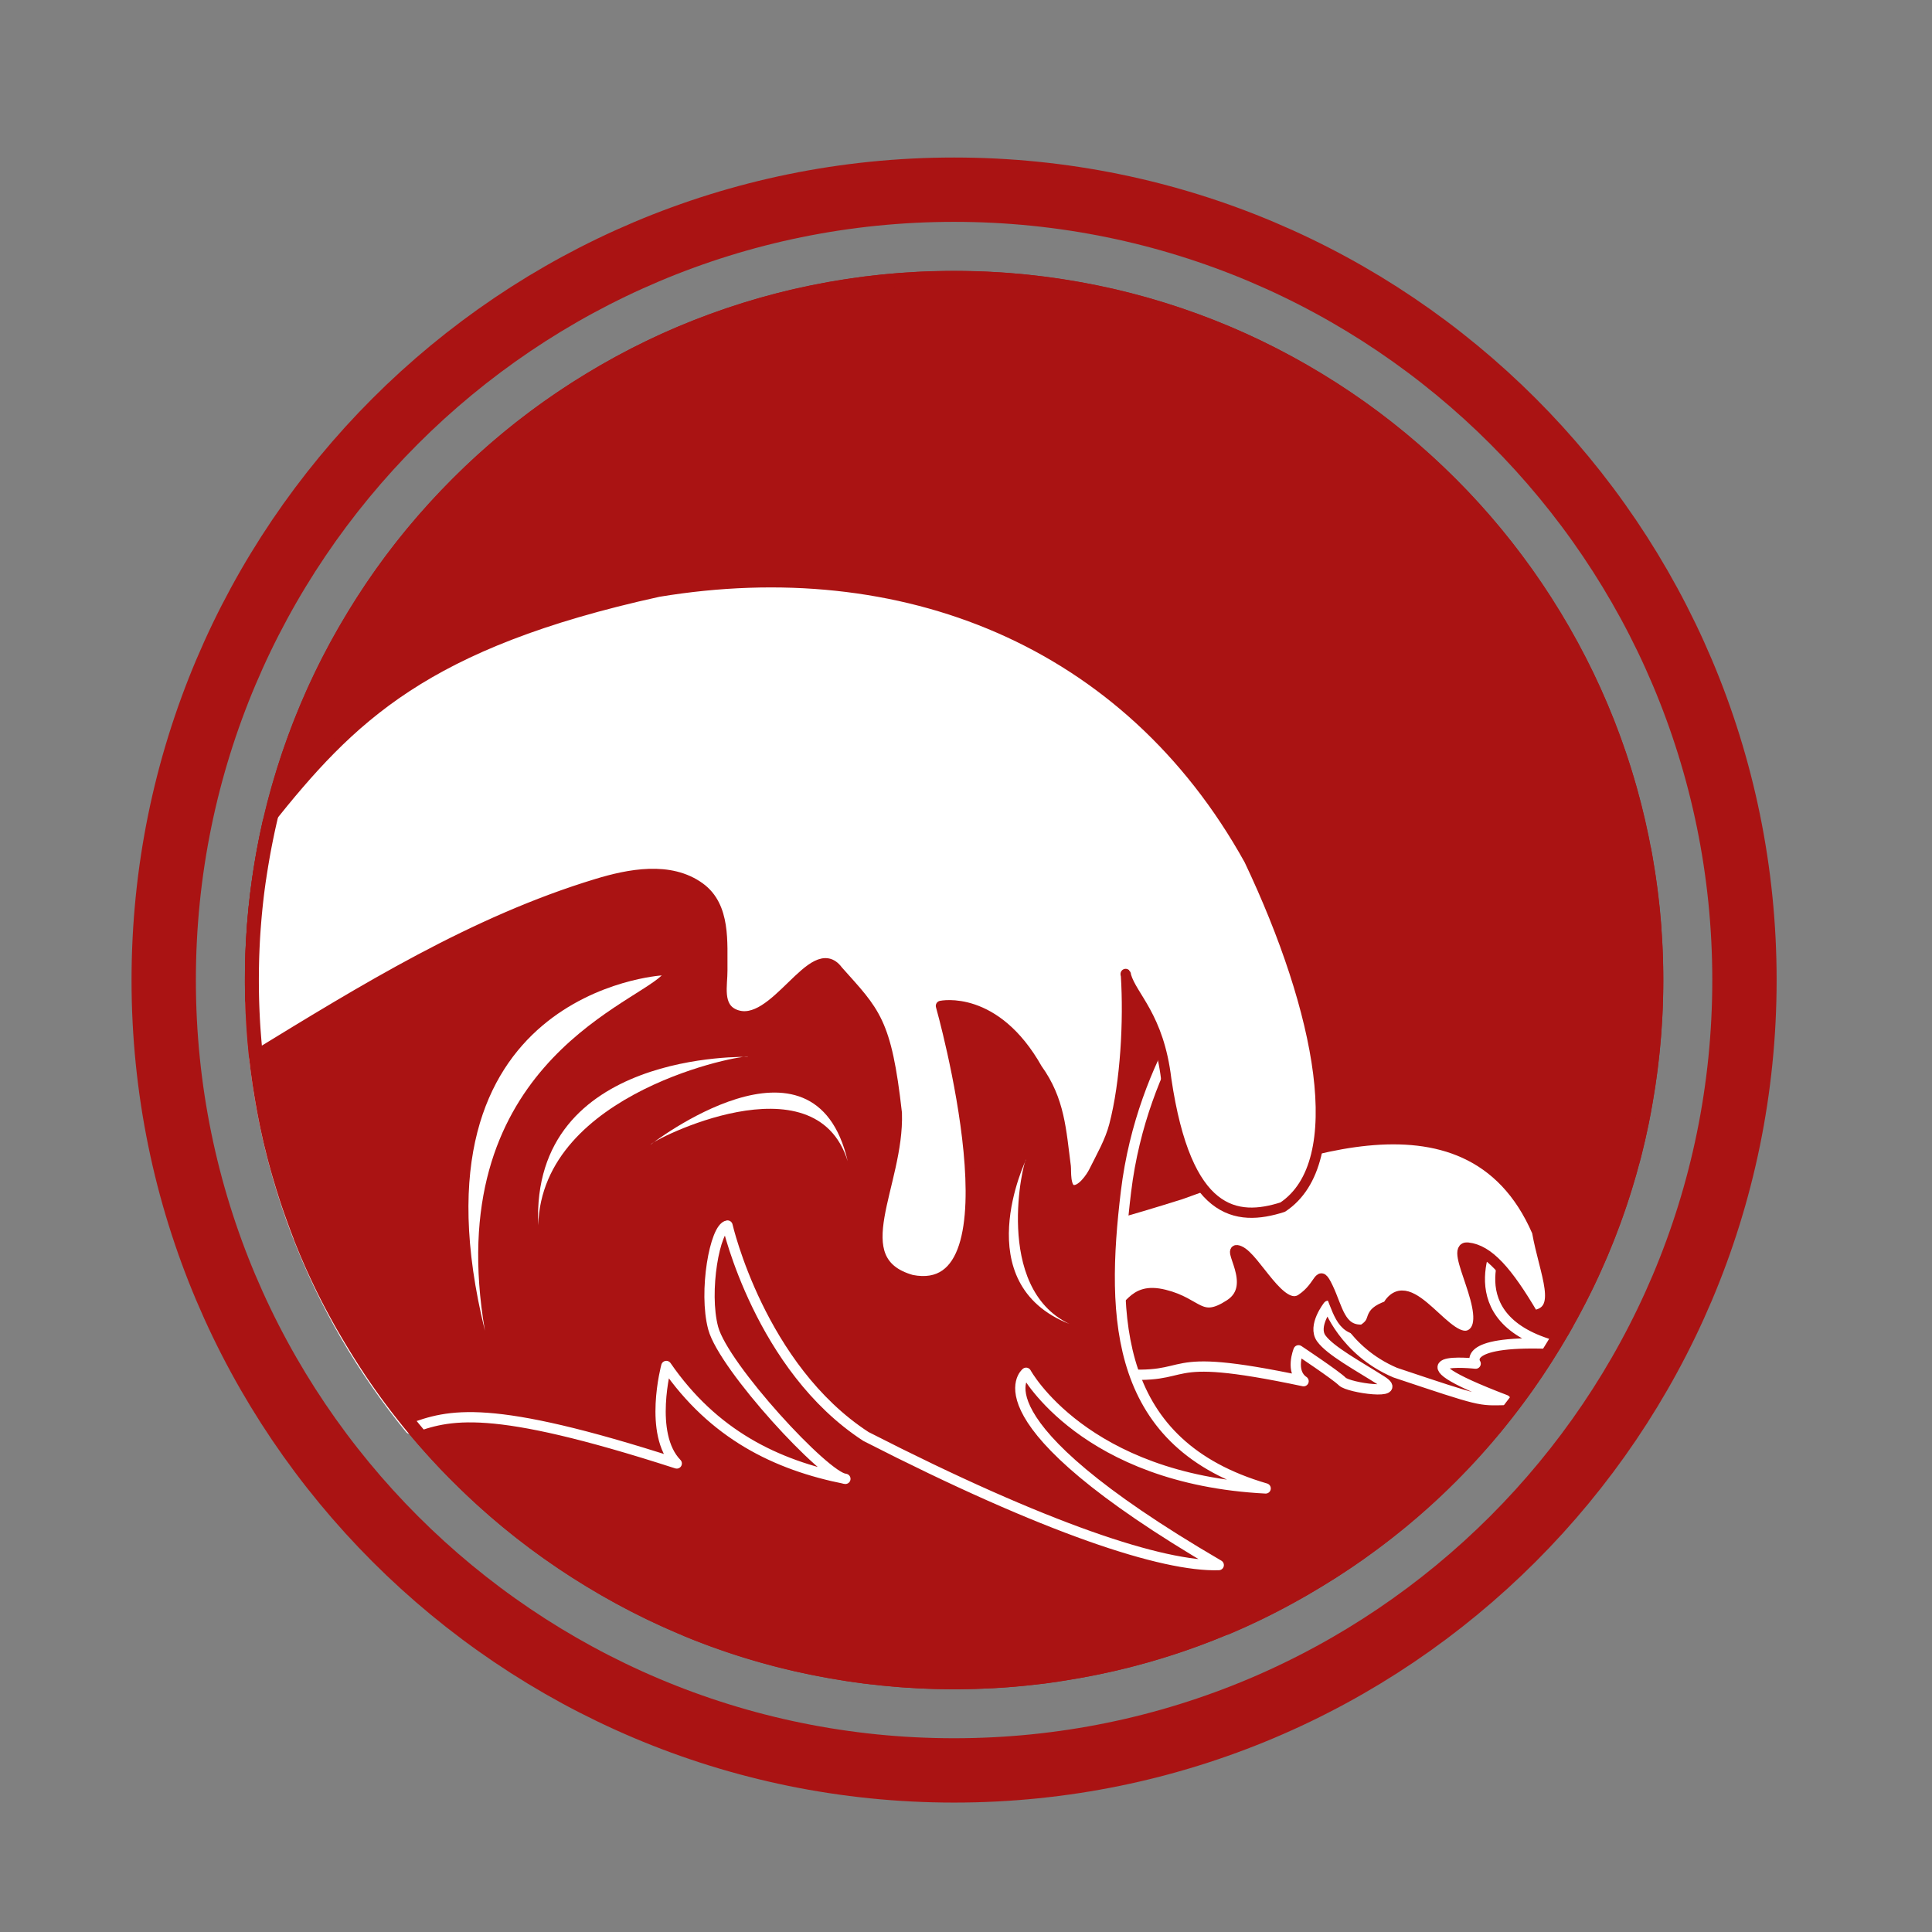 <?xml version="1.0" encoding="utf-8"?>
<!-- Generator: Adobe Illustrator 16.0.0, SVG Export Plug-In . SVG Version: 6.00 Build 0)  -->
<!DOCTYPE svg PUBLIC "-//W3C//DTD SVG 1.1//EN" "http://www.w3.org/Graphics/SVG/1.1/DTD/svg11.dtd">
<svg version="1.1" id="Layer_1" xmlns="http://www.w3.org/2000/svg" xmlns:xlink="http://www.w3.org/1999/xlink" x="0px" y="0px"
	 width="110px" height="110px" viewBox="0 0 110 110" enable-background="new 0 0 110 110" xml:space="preserve">
<rect x="0" y="0" width="110" height="110" fill="#808080" stroke="none"/>
<g>
	<g>
		<g id="Layer1">
			<path fill="none" stroke="#AA1313" stroke-width="3.663" stroke-linejoin="round" stroke-miterlimit="1.414" d="M54.321,10.8
				c24.853,0,45.001,20.147,45.001,45c0,24.853-20.148,45-45.001,45s-45-20.147-45-45C9.322,30.947,29.469,10.8,54.321,10.8z"/>
			<path fill="#AA1313" d="M54.321,15.422c22.301,0,40.378,18.078,40.378,40.377c0,22.301-18.077,40.378-40.378,40.378
				c-22.3,0-40.377-18.077-40.377-40.378C13.944,33.5,32.021,15.422,54.321,15.422z"/>
		</g>
		<g>
			
				<path fill="#AA1313" stroke="#FFFFFF" stroke-width="0.585" stroke-linecap="round" stroke-linejoin="round" stroke-miterlimit="1.414" d="
				M85.581,70.238c0,0-2.813,4.536,2.521,6.264c-5.014-0.168-4.084,1.138-4.084,1.138s-5.205-0.566,1.703,2.071
				c-1.525,0.031-1.293,0.112-6.282-1.558c-2.92-1.241-3.817-3.806-3.817-3.806s-0.904,1.141-0.396,1.853
				c0.508,0.712,2.119,1.577,3.443,2.42c1.324,0.841-1.876,0.409-2.247,0.037c-0.372-0.37-2.489-1.776-2.489-1.776
				s-0.504,1.226,0.287,1.759c-8.71-1.841-5.85,0.007-10.804-0.436c-6.815-0.214,4.277-2.463-8.412-1.6
				c-5.662,0.385-11.811,0.058-8.515-1.527c6.879-1.393,14.813-4.355,14.813-4.355l12.263-4.105L85.581,70.238z"/>
			
				<path fill="#FFFFFF" stroke="#AA1313" stroke-width="0.585" stroke-linecap="round" stroke-linejoin="round" stroke-miterlimit="1.414" d="
				M50.476,71.415c0,0,4.125,0.571,16.76-3.419c5.215-1.811,16.304-7.052,20.281,2.136c0.426,2.401,1.539,4.521-0.211,4.759
				c-1.483-2.519-2.552-3.732-3.737-3.859c-1.185-0.127,1.551,3.932,0.244,4.895c-1.308,0.963-3.51-3.759-4.811-1.576
				c-1.302,0.48-0.506,0.795-1.413,1.354c-1.291,0.084-1.422-1.231-1.981-2.396c-0.561-1.164-0.35-0.123-1.523,0.657
				c-1.175,0.78-2.597-2.357-3.516-2.745c-0.919-0.387,1.152,1.949-0.554,3.055c-1.705,1.107-1.758-0.076-3.715-0.559
				c-1.954-0.482-1.887,0.984-3.277,1.504c-1.391,0.522-3.782,0.03-6.477-0.236c-2.696-0.266-8.102,0.354-8.102,0.354L50.476,71.415
				z"/>
		</g>
		<g>
			
				<path fill="#AA1313" stroke="#FFFFFF" stroke-width="0.585" stroke-linecap="round" stroke-linejoin="round" stroke-miterlimit="1.414" d="
				M14.258,57.105l22.922-11.731l32.259,9.904c0,0-4.399,4.856-5.331,12.575c-0.875,7.252-0.652,14.382,7.953,16.892
				c-10.353-0.532-13.639-6.585-13.639-6.585s-3.296,2.623,10.968,10.95c-3.151,0.1-9.784-2.051-20.085-7.322
				c-6.028-3.915-7.883-12.011-7.883-12.011c-0.718,0.11-1.375,3.767-0.815,5.846c0.594,2.205,6.395,8.503,7.526,8.577
				c-3.957-0.786-7.515-2.539-10.196-6.427c0,0-1.04,3.868,0.594,5.551c-10.737-3.47-12.959-2.789-15.183-1.974
				C17.91,74.703,14.549,66.291,14.258,57.105z"/>
			<path fill="#FFFFFF" d="M37.678,55.537c0,0-14.819,0.918-10.068,20.234C25.086,60.983,35.753,57.35,37.678,55.537z"/>
			<path fill="#FFFFFF" d="M37.04,65.172c0,0,9.322-7.262,11.225,0.941C46.404,60.141,37.084,64.94,37.04,65.172z"/>
			<path fill="#FFFFFF" d="M42.587,60.176c0,0-12.372-0.391-11.943,9.587C30.85,62.134,42.468,59.971,42.587,60.176z"/>
			<path fill="#FFFFFF" d="M58.422,66.02c0,0-3.406,7.047,2.47,9.363C56.537,73.303,58.272,66.036,58.422,66.02z"/>
			
				<path fill="#FFFFFF" stroke="#AA1313" stroke-width="0.585" stroke-linecap="round" stroke-linejoin="round" stroke-miterlimit="1.414" d="
				M64.108,55.548c0.161,2.556-0.015,6.041-0.668,8.532c-0.242,0.927-0.736,1.771-1.162,2.63c-0.147,0.299-0.714,1.161-1.219,1.042
				c-0.437-0.104-0.352-1.111-0.379-1.33c-0.27-2.071-0.342-3.788-1.623-5.563c-2.393-4.251-5.484-3.588-5.484-3.588
				s4.764,16.873-1.665,15.606c-3.912-1.107-0.708-5.396-0.847-9.506c-0.591-5.271-1.241-5.734-3.359-8.11
				c-1.404-1.909-3.604,3.406-5.859,2.499c-1.046-0.421-0.704-1.694-0.716-2.519c-0.021-1.554,0.199-3.627-1.278-4.703
				c-1.699-1.237-4.048-0.766-5.869-0.213c-7.01,2.128-13.319,6.029-19.512,9.82c-0.477-4.451-0.218-8.983,0.776-13.349
				c4.732-5.937,8.922-10.173,22.246-13.105c13.857-2.294,26.684,2.734,33.637,15.274c4.085,8.607,5.759,17.204,1.905,19.763
				c-2.628,0.842-5.48,0.513-6.631-7.28C65.972,57.856,64.461,56.765,64.108,55.548C64.101,55.435,64.067,55.409,64.108,55.548"/>
		</g>
		<path fill="#AA1313" d="M54.321,96.178h-0.13l-0.13-0.001l-0.13-0.001l-0.13-0.002l-0.13-0.002l-0.13-0.001l-0.13-0.004
			l-0.13-0.003l-0.129-0.002l-0.259-0.01l-0.13-0.005l-0.129-0.005l-0.129-0.006l-0.129-0.005l-0.129-0.007l-0.129-0.007
			l-0.129-0.007l-0.129-0.008l-0.129-0.008L51.6,96.088l-0.128-0.009l-0.128-0.01l-0.128-0.01l-0.128-0.011l-0.128-0.009
			l-0.128-0.011l-0.127-0.012l-0.127-0.012l-0.127-0.012l-0.127-0.014l-0.127-0.012l-0.127-0.013l-0.127-0.014l-0.127-0.015
			l-0.127-0.014L49.559,95.9l-0.127-0.017l-0.126-0.016l-0.127-0.014l-0.252-0.034L48.8,95.803l-0.125-0.018l-0.126-0.018
			l-0.125-0.018l-0.125-0.019l-0.125-0.02l-0.125-0.019l-0.125-0.021l-0.125-0.02l-0.125-0.021l-0.125-0.021l-0.125-0.021
			l-0.125-0.021l-0.124-0.022l-0.249-0.045l-0.124-0.023l-0.124-0.023l-0.123-0.024l-0.124-0.023l-0.123-0.025l-0.124-0.025
			l-0.123-0.024l-0.123-0.026l-0.123-0.026l-0.123-0.026l-0.123-0.026l-0.123-0.028l-0.123-0.027l-0.122-0.026l-0.122-0.029
			l-0.122-0.029l-0.122-0.028l-0.122-0.029l-0.121-0.03l-0.122-0.029l-0.121-0.032l-0.121-0.03l-0.121-0.031l-0.121-0.031
			l-0.12-0.032l-0.121-0.033l-0.12-0.032l-0.121-0.033l-0.12-0.033l-0.12-0.034l-0.12-0.034l-0.119-0.034l-0.12-0.035l-0.119-0.035
			l-0.119-0.036l-0.119-0.035l-0.119-0.037l-0.118-0.037l-0.119-0.036l-0.236-0.075l-0.118-0.037l-0.118-0.039l-0.117-0.039
			l-0.118-0.039l-0.117-0.04l-0.117-0.04l-0.118-0.04l-0.116-0.04l-0.117-0.041l-0.116-0.041l-0.117-0.042l-0.116-0.042
			l-0.117-0.042l-0.115-0.042l-0.231-0.087l-0.115-0.044l-0.115-0.044l-0.115-0.044l-0.115-0.045l-0.115-0.045l-0.115-0.045
			l-0.114-0.046l-0.114-0.047l-0.114-0.046l-0.114-0.046L38.832,93.1l-0.114-0.047l-0.113-0.048l-0.113-0.049l-0.113-0.048
			l-0.113-0.049l-0.113-0.05l-0.112-0.049l-0.113-0.05l-0.112-0.05l-0.112-0.05l-0.112-0.051l-0.111-0.052l-0.111-0.051
			l-0.111-0.053l-0.111-0.051l-0.221-0.105l-0.11-0.053l-0.11-0.054l-0.11-0.054l-0.11-0.055l-0.11-0.054l-0.109-0.055l-0.11-0.055
			l-0.109-0.056l-0.109-0.056l-0.108-0.056l-0.109-0.057l-0.108-0.056l-0.108-0.057l-0.108-0.058l-0.107-0.058l-0.108-0.058
			l-0.107-0.059l-0.107-0.059l-0.107-0.058l-0.106-0.061l-0.106-0.059l-0.107-0.06l-0.106-0.06l-0.211-0.121l-0.106-0.061
			l-0.105-0.063l-0.105-0.061l-0.105-0.063l-0.104-0.062l-0.104-0.063l-0.104-0.063l-0.104-0.063l-0.104-0.063l-0.104-0.063
			l-0.207-0.129l-0.103-0.064l-0.103-0.064l-0.103-0.065l-0.103-0.065l-0.102-0.065l-0.103-0.066l-0.102-0.067l-0.102-0.065
			l-0.102-0.067l-0.202-0.135l-0.201-0.137l-0.101-0.068l-0.1-0.068l-0.1-0.068l-0.1-0.07l-0.099-0.068l-0.1-0.07l-0.099-0.07
			l-0.099-0.07l-0.099-0.071l-0.099-0.071l-0.098-0.071l-0.098-0.071l-0.098-0.072l-0.097-0.072l-0.097-0.072l-0.097-0.073
			l-0.097-0.073l-0.097-0.072l-0.096-0.074l-0.097-0.074l-0.096-0.074l-0.096-0.075l-0.095-0.073l-0.096-0.076l-0.189-0.15
			l-0.095-0.076l-0.094-0.076l-0.094-0.076l-0.094-0.077l-0.093-0.077l-0.093-0.076l-0.093-0.078l-0.093-0.078l-0.093-0.078
			l-0.093-0.079l-0.092-0.078l-0.092-0.078l-0.091-0.08l-0.091-0.079l-0.091-0.08l-0.091-0.08l-0.09-0.08l-0.09-0.08l-0.091-0.081
			l-0.179-0.162l-0.09-0.082l-0.089-0.081l-0.089-0.083l-0.089-0.082l-0.089-0.083l-0.088-0.082l-0.088-0.084l-0.087-0.084
			l-0.087-0.083l-0.087-0.083l-0.087-0.085l-0.087-0.084l-0.086-0.086l-0.086-0.085l-0.085-0.084l-0.086-0.086l-0.085-0.087
			L25.6,84.18l-0.085-0.087l-0.084-0.086l-0.085-0.087l-0.084-0.088l-0.084-0.087l-0.084-0.087L25.01,83.57l-0.083-0.088
			l-0.083-0.089l-0.083-0.089l-0.083-0.088l-0.082-0.089l-0.082-0.09l-0.082-0.09l-0.081-0.09l-0.081-0.089l-0.081-0.09
			l-0.081-0.092l-0.081-0.09l-0.08-0.091l-0.08-0.092l-0.08-0.091l-0.079-0.092l-0.079-0.093l-0.079-0.092l-0.079-0.093
			l-0.078-0.092l-0.078-0.094l-0.078-0.093l-0.078-0.093l-0.077-0.095l-0.077-0.094l-0.077-0.093l-0.076-0.096l-0.076-0.095
			l-0.076-0.094l-0.075-0.096l-0.075-0.095l-0.075-0.096l-0.075-0.096l-0.075-0.096l-0.074-0.097l-0.074-0.096l-0.073-0.098
			l-0.074-0.097l-0.072-0.097l-0.073-0.097l-0.072-0.098l-0.072-0.098l-0.071-0.098l-0.071-0.099l-0.071-0.099l-0.071-0.099
			l-0.07-0.099l-0.07-0.099l-0.07-0.1l-0.07-0.1l-0.069-0.099l-0.07-0.101l-0.068-0.101l-0.068-0.1l-0.068-0.102l-0.068-0.101
			l-0.067-0.101l-0.067-0.102l-0.067-0.102l-0.066-0.102l-0.066-0.102l-0.066-0.103l-0.066-0.103l-0.065-0.102l-0.065-0.103
			l-0.065-0.104l-0.064-0.103l-0.064-0.104l-0.064-0.103l-0.063-0.104l-0.063-0.104l-0.063-0.104l-0.063-0.104l-0.063-0.105
			l-0.062-0.104l-0.062-0.105l-0.062-0.105l-0.061-0.104l-0.061-0.106l-0.061-0.105l-0.061-0.105l-0.06-0.106l-0.06-0.105
			l-0.06-0.107l-0.059-0.106l-0.059-0.107l-0.059-0.106l-0.058-0.108l-0.058-0.107l-0.058-0.107l-0.057-0.108l-0.057-0.107
			l-0.057-0.108l-0.057-0.109l-0.056-0.108l-0.056-0.108l-0.055-0.109l-0.055-0.108l-0.055-0.11l-0.054-0.109l-0.054-0.11
			l-0.054-0.109l-0.053-0.111l-0.053-0.109l-0.053-0.111l-0.052-0.11l-0.052-0.111l-0.052-0.111l-0.052-0.111l-0.051-0.111
			l-0.05-0.111l-0.051-0.112l-0.05-0.112l-0.049-0.111l-0.049-0.113l-0.049-0.112l-0.049-0.113l-0.048-0.112l-0.048-0.112
			l-0.048-0.114l-0.047-0.112l-0.047-0.115l-0.047-0.113l-0.046-0.114l-0.046-0.114l-0.045-0.114l-0.046-0.114L16.7,70.49
			l-0.045-0.113l-0.044-0.116l-0.044-0.114l-0.043-0.116l-0.043-0.116l-0.043-0.115l-0.042-0.116l-0.042-0.115l-0.042-0.116
			l-0.042-0.117l-0.041-0.116l-0.041-0.116l-0.041-0.117l-0.041-0.117l-0.04-0.117l-0.04-0.117l-0.039-0.118l-0.039-0.117
			l-0.038-0.118l-0.038-0.117l-0.038-0.118l-0.037-0.119l-0.037-0.118l-0.037-0.118l-0.036-0.119L15.65,67.45l-0.036-0.118
			l-0.036-0.119l-0.035-0.12l-0.035-0.119l-0.034-0.12l-0.034-0.119l-0.034-0.12l-0.033-0.121l-0.033-0.119l-0.033-0.121
			l-0.032-0.121l-0.032-0.12l-0.031-0.121l-0.031-0.12l-0.03-0.122l-0.03-0.122l-0.03-0.121l-0.03-0.121l-0.029-0.121l-0.029-0.122
			l-0.028-0.123l-0.028-0.121l-0.027-0.123l-0.027-0.123l-0.027-0.122l-0.026-0.122l-0.026-0.123l-0.026-0.123l-0.025-0.123
			l-0.025-0.123l-0.024-0.124l-0.025-0.124l-0.023-0.123l-0.024-0.124l-0.023-0.124l-0.022-0.123l-0.022-0.124l-0.022-0.125
			l-0.021-0.125l-0.021-0.125l-0.021-0.124l-0.021-0.125l-0.02-0.125l-0.02-0.125l-0.02-0.125l-0.019-0.125l-0.019-0.126
			l-0.018-0.126l-0.018-0.125l-0.017-0.126l-0.017-0.126l-0.017-0.127l-0.017-0.126l-0.016-0.127l-0.015-0.125l-0.015-0.128
			l-0.015-0.127l-0.014-0.126l-0.014-0.127l-0.014-0.127l-0.013-0.128l-0.013-0.126l-0.012-0.129l-0.012-0.126l-0.011-0.129
			l-0.011-0.127l-0.011-0.129l-0.01-0.127l-0.01-0.129l-0.009-0.128l-0.009-0.128l-0.009-0.129l-0.008-0.128l-0.008-0.128
			l-0.007-0.13l-0.007-0.129l-0.007-0.129l-0.006-0.13l-0.006-0.128l-0.006-0.13l-0.005-0.13l-0.004-0.129l-0.004-0.13l-0.004-0.13
			l-0.003-0.13l-0.003-0.13l-0.002-0.13l-0.002-0.13l-0.002-0.13l-0.001-0.131l-0.001-0.131l0-0.13l0-0.131l0-0.131l0-0.13
			l0.001-0.131l0.001-0.13l0.002-0.131l0.002-0.13l0.002-0.13l0.003-0.13l0.003-0.129l0.004-0.13l0.004-0.129l0.004-0.13
			l0.005-0.129l0.006-0.129l0.006-0.129l0.006-0.129l0.007-0.129l0.007-0.128l0.007-0.129l0.008-0.128l0.008-0.129l0.009-0.128
			l0.009-0.129l0.009-0.128l0.01-0.128l0.01-0.128l0.011-0.128l0.011-0.127l0.011-0.128l0.012-0.127l0.012-0.127l0.013-0.127
			l0.013-0.127l0.014-0.127l0.014-0.127l0.014-0.127l0.015-0.127l0.015-0.126l0.015-0.127l0.016-0.126l0.017-0.126l0.017-0.126
			l0.017-0.126l0.017-0.125l0.018-0.126l0.018-0.125l0.019-0.125l0.019-0.125l0.02-0.125l0.02-0.125l0.02-0.125l0.021-0.125
			l0.021-0.125l0.021-0.125l0.021-0.125l0.022-0.125l0.022-0.124l0.022-0.124l0.023-0.124l0.024-0.124l0.023-0.124l0.025-0.123
			l0.024-0.124l0.025-0.123l0.025-0.123l0.026-0.123l0.026-0.123l0.026-0.123l0.027-0.123l0.027-0.123l0.027-0.122l0.028-0.122
			l0.028-0.122l0.029-0.122l0.029-0.122l0.03-0.121l0.03-0.122l0.03-0.121l0.03-0.121l0.031-0.121l0.031-0.121l0.032-0.121
			l0.032-0.12l0.033-0.121l0.033-0.12l0.033-0.12l0.034-0.12l0.034-0.12l0.034-0.12l0.035-0.12l0.035-0.119l0.036-0.12l0.036-0.119
			l0.036-0.119l0.036-0.119l0.037-0.119l0.037-0.119l0.037-0.118l0.038-0.118l0.038-0.118l0.038-0.118l0.039-0.118l0.039-0.118
			l0.04-0.117l0.04-0.117l0.041-0.117l0.041-0.117l0.041-0.117l0.041-0.116l0.042-0.117l0.042-0.116l0.042-0.117l0.042-0.116
			l0.043-0.116l0.043-0.115l0.043-0.116l0.044-0.115l0.044-0.115l0.045-0.115l0.045-0.115l0.046-0.115l0.045-0.114l0.046-0.114
			l0.046-0.114l0.047-0.114l0.047-0.114l0.047-0.113l0.048-0.114l0.048-0.113l0.048-0.113l0.049-0.113l0.049-0.113l0.049-0.112
			l0.049-0.113l0.05-0.112l0.051-0.112l0.05-0.111l0.051-0.112l0.052-0.112l0.052-0.111l0.052-0.111l0.052-0.111l0.053-0.111
			l0.053-0.11l0.053-0.11l0.054-0.11l0.054-0.11l0.054-0.11l0.055-0.109l0.055-0.109l0.055-0.109l0.056-0.109l0.056-0.108
			l0.057-0.109l0.057-0.108l0.057-0.108l0.057-0.108l0.058-0.108l0.058-0.107l0.058-0.107l0.059-0.107l0.059-0.107l0.059-0.106
			l0.06-0.107l0.06-0.106l0.06-0.106l0.061-0.106l0.061-0.105l0.061-0.105l0.061-0.105l0.062-0.105l0.062-0.104l0.062-0.105
			l0.063-0.104l0.063-0.104l0.063-0.104l0.063-0.104l0.063-0.104l0.064-0.104l0.064-0.103l0.064-0.104l0.065-0.103l0.065-0.103
			l0.065-0.103l0.066-0.102l0.066-0.102l0.066-0.102l0.066-0.102l0.067-0.102l0.067-0.101l0.067-0.101l0.068-0.101l0.068-0.101
			l0.068-0.101l0.068-0.1l0.07-0.1l0.069-0.1l0.07-0.1l0.07-0.099l0.07-0.099l0.07-0.099l0.071-0.098l0.071-0.099l0.071-0.098
			l0.071-0.098l0.072-0.098l0.072-0.098l0.073-0.097l0.072-0.097l0.074-0.097l0.073-0.097l0.074-0.097l0.074-0.096l0.075-0.096
			l0.075-0.096l0.075-0.095l0.075-0.096l0.075-0.095l0.076-0.095l0.076-0.095l0.076-0.094l0.077-0.094l0.077-0.094l0.077-0.093
			l0.078-0.093l0.078-0.093l0.078-0.093l0.078-0.093l0.079-0.092l0.079-0.093l0.079-0.092l0.079-0.092l0.08-0.091l0.08-0.091
			l0.08-0.091l0.081-0.09l0.081-0.091l0.081-0.09l0.081-0.09l0.081-0.09l0.082-0.089l0.082-0.089l0.082-0.089l0.083-0.089
			l0.083-0.089l0.083-0.088l0.083-0.088l0.083-0.087l0.084-0.087l0.084-0.087l0.084-0.087l0.085-0.086l0.084-0.087l0.085-0.086
			l0.085-0.086l0.085-0.086l0.086-0.085l0.085-0.085l0.086-0.085l0.086-0.084l0.087-0.084l0.087-0.084l0.087-0.084l0.087-0.084
			l0.087-0.083l0.088-0.083l0.088-0.083l0.089-0.083l0.089-0.083l0.089-0.082l0.089-0.082l0.09-0.082l0.09-0.081l0.089-0.081
			l0.091-0.081l0.181-0.161l0.091-0.081l0.091-0.079l0.183-0.159l0.184-0.158l0.093-0.079l0.093-0.078l0.093-0.078l0.093-0.078
			l0.093-0.077l0.093-0.077l0.094-0.077l0.094-0.077l0.094-0.076l0.19-0.152l0.094-0.075l0.096-0.075l0.095-0.075l0.096-0.075
			l0.096-0.074l0.097-0.074l0.096-0.073l0.097-0.074l0.097-0.073l0.097-0.073l0.097-0.072l0.097-0.072l0.098-0.072l0.098-0.072
			l0.098-0.071l0.099-0.071l0.099-0.071l0.099-0.07l0.099-0.07l0.1-0.07l0.099-0.07l0.1-0.069l0.1-0.069l0.1-0.068l0.101-0.069
			l0.101-0.068l0.101-0.068l0.101-0.067l0.101-0.067l0.102-0.067l0.102-0.066l0.102-0.066l0.103-0.066l0.102-0.066l0.103-0.065
			l0.103-0.065l0.103-0.065l0.103-0.064l0.104-0.064l0.104-0.064l0.104-0.063l0.104-0.063l0.104-0.063l0.104-0.062l0.104-0.063
			l0.104-0.062l0.105-0.062l0.105-0.062l0.105-0.061l0.106-0.061l0.105-0.061l0.106-0.061l0.106-0.06l0.107-0.059l0.106-0.06
			l0.106-0.059l0.107-0.059l0.107-0.059l0.107-0.058l0.108-0.057l0.107-0.058l0.108-0.057l0.108-0.057l0.108-0.057l0.109-0.056
			l0.108-0.056l0.109-0.056l0.109-0.056l0.11-0.054l0.109-0.055l0.11-0.054l0.11-0.054l0.11-0.054l0.11-0.053l0.11-0.053l0.11-0.053
			l0.111-0.052l0.111-0.052l0.111-0.052l0.111-0.052l0.111-0.051l0.112-0.051l0.112-0.05l0.112-0.05l0.113-0.049l0.112-0.05
			l0.113-0.049l0.113-0.049l0.113-0.048l0.113-0.048l0.113-0.047l0.114-0.047l0.113-0.047l0.114-0.046l0.114-0.046l0.114-0.046
			l0.114-0.045l0.115-0.045l0.115-0.045l0.115-0.045l0.115-0.044l0.115-0.044l0.115-0.043l0.116-0.043l0.116-0.043l0.115-0.042
			l0.117-0.042l0.116-0.042l0.117-0.042l0.116-0.041l0.117-0.041l0.116-0.041l0.118-0.041l0.117-0.04l0.117-0.039l0.118-0.039
			l0.117-0.039l0.118-0.038l0.118-0.038l0.118-0.038l0.118-0.037l0.119-0.037l0.118-0.037l0.119-0.036l0.119-0.036l0.119-0.036
			l0.119-0.036l0.12-0.035l0.119-0.035l0.12-0.034l0.12-0.034l0.12-0.033l0.121-0.033l0.12-0.032l0.121-0.033l0.12-0.032
			l0.121-0.032l0.121-0.031l0.121-0.031l0.121-0.03l0.122-0.03l0.121-0.03l0.122-0.03l0.122-0.029l0.122-0.029l0.122-0.028
			l0.122-0.028l0.123-0.027l0.123-0.027l0.123-0.027l0.123-0.026l0.123-0.026l0.123-0.026l0.123-0.025l0.124-0.025l0.123-0.024
			l0.124-0.025l0.123-0.023l0.124-0.024l0.124-0.023l0.124-0.022l0.125-0.022l0.124-0.022l0.125-0.021l0.125-0.022l0.125-0.021
			l0.125-0.021l0.125-0.021l0.125-0.019l0.125-0.02l0.125-0.019l0.125-0.019l0.125-0.018l0.126-0.018l0.125-0.017l0.126-0.017
			l0.126-0.017l0.126-0.017l0.127-0.016l0.126-0.016l0.127-0.015l0.126-0.015l0.127-0.014l0.127-0.014l0.127-0.014l0.127-0.013
			l0.127-0.013l0.127-0.013l0.127-0.012l0.127-0.011l0.127-0.011l0.128-0.011l0.128-0.01l0.128-0.01l0.128-0.009l0.128-0.009
			l0.128-0.009l0.128-0.008l0.129-0.008l0.129-0.007l0.129-0.007l0.129-0.007l0.129-0.006l0.129-0.006l0.129-0.005l0.129-0.005
			l0.13-0.004l0.129-0.004l0.13-0.004l0.129-0.003l0.13-0.003l0.13-0.003l0.13-0.002l0.13-0.002l0.13-0.001l0.13-0.001l0.13-0.001
			h0.13h0.131l0.131,0.001l0.13,0.001l0.13,0.001l0.13,0.002l0.13,0.002l0.13,0.003l0.13,0.003l0.13,0.003l0.129,0.004l0.13,0.004
			l0.129,0.004l0.13,0.005l0.13,0.005l0.128,0.006l0.131,0.006l0.128,0.007l0.129,0.007l0.129,0.007l0.129,0.008l0.128,0.008
			l0.129,0.009l0.128,0.009l0.129,0.009l0.128,0.01l0.127,0.01l0.129,0.011l0.127,0.011l0.129,0.011l0.126,0.012l0.129,0.013
			l0.126,0.013l0.128,0.013l0.127,0.014l0.127,0.014l0.127,0.014l0.126,0.015l0.127,0.015l0.126,0.016l0.127,0.016l0.127,0.017
			l0.126,0.017l0.126,0.017l0.126,0.017l0.125,0.018l0.126,0.018l0.125,0.019l0.126,0.019l0.125,0.02l0.125,0.019l0.126,0.021
			l0.124,0.021l0.124,0.021l0.125,0.022l0.125,0.021l0.125,0.022l0.124,0.022l0.124,0.022l0.123,0.023l0.124,0.024l0.123,0.023
			l0.124,0.025l0.124,0.024l0.123,0.025l0.123,0.025l0.123,0.026l0.123,0.026l0.123,0.026l0.122,0.027l0.122,0.027l0.123,0.027
			l0.122,0.028l0.123,0.028l0.121,0.029l0.121,0.029l0.122,0.03l0.121,0.03l0.121,0.03l0.121,0.03l0.121,0.031l0.121,0.031
			l0.121,0.032l0.121,0.032l0.12,0.033l0.119,0.032l0.122,0.033l0.119,0.033l0.119,0.034l0.12,0.034l0.119,0.035l0.12,0.035
			l0.119,0.036l0.118,0.036l0.119,0.036l0.119,0.036l0.118,0.037l0.119,0.037l0.118,0.037l0.118,0.038l0.117,0.038l0.119,0.038
			l0.116,0.039l0.118,0.039l0.118,0.039l0.116,0.04l0.117,0.041l0.117,0.041l0.116,0.041l0.116,0.041l0.117,0.042l0.116,0.042
			l0.116,0.042l0.115,0.042l0.115,0.043l0.116,0.043l0.116,0.043l0.114,0.044l0.116,0.044l0.114,0.045l0.114,0.045l0.114,0.045
			l0.114,0.045l0.114,0.046l0.114,0.046l0.114,0.046l0.114,0.047l0.112,0.047l0.114,0.047l0.112,0.048l0.112,0.048l0.113,0.049
			l0.112,0.049l0.113,0.05l0.111,0.049l0.112,0.05l0.112,0.05l0.111,0.051l0.112,0.051l0.11,0.052l0.111,0.052l0.111,0.052
			l0.11,0.052l0.11,0.053l0.11,0.053l0.111,0.053l0.109,0.054l0.11,0.054l0.109,0.054l0.11,0.055l0.108,0.054l0.109,0.056
			l0.109,0.056l0.108,0.056l0.108,0.056l0.108,0.057l0.108,0.057l0.107,0.057l0.107,0.058l0.107,0.057l0.108,0.058l0.106,0.059
			l0.107,0.059l0.106,0.059l0.107,0.06l0.105,0.059l0.106,0.06l0.105,0.061l0.105,0.061l0.105,0.061l0.105,0.061l0.105,0.062
			l0.105,0.062l0.104,0.062l0.105,0.063l0.104,0.062l0.104,0.063l0.104,0.063l0.104,0.063l0.103,0.064l0.104,0.064l0.104,0.064
			l0.104,0.065l0.103,0.065l0.103,0.065l0.102,0.066l0.103,0.066l0.102,0.066l0.102,0.066l0.102,0.067l0.102,0.067l0.101,0.067
			l0.101,0.068l0.102,0.068l0.101,0.069l0.1,0.068l0.101,0.069l0.099,0.069l0.1,0.07l0.1,0.07l0.1,0.07l0.098,0.07l0.099,0.071
			l0.099,0.071l0.099,0.071l0.099,0.072l0.097,0.072l0.098,0.072l0.097,0.072l0.098,0.073l0.097,0.073l0.097,0.074l0.096,0.073
			l0.097,0.074l0.096,0.074l0.097,0.075l0.095,0.075l0.095,0.075l0.096,0.075l0.189,0.152l0.095,0.076l0.093,0.077l0.095,0.077
			l0.094,0.077l0.093,0.077l0.187,0.156l0.092,0.078l0.093,0.079l0.092,0.079l0.093,0.079l0.092,0.08l0.091,0.079l0.092,0.079
			l0.091,0.081l0.182,0.161l0.179,0.162l0.09,0.081l0.09,0.082l0.09,0.082l0.09,0.082l0.088,0.083l0.088,0.083l0.089,0.083
			l0.088,0.083l0.088,0.083l0.087,0.084l0.088,0.084l0.088,0.084l0.086,0.084l0.086,0.084l0.087,0.085l0.085,0.085l0.087,0.085
			l0.086,0.086l0.084,0.086l0.085,0.086l0.086,0.087l0.084,0.086l0.085,0.087l0.167,0.175l0.083,0.087l0.084,0.088l0.082,0.088
			l0.083,0.089l0.082,0.089l0.083,0.089l0.081,0.089l0.081,0.089l0.082,0.09l0.081,0.09l0.162,0.181l0.079,0.09l0.08,0.091
			l0.08,0.091l0.079,0.091l0.08,0.092l0.078,0.092l0.078,0.093l0.079,0.092l0.156,0.186l0.155,0.187l0.076,0.093l0.077,0.094
			l0.152,0.188l0.076,0.095l0.075,0.095l0.075,0.095l0.076,0.096l0.073,0.095l0.075,0.096l0.074,0.096l0.074,0.096l0.147,0.193
			l0.072,0.097l0.073,0.097l0.072,0.097l0.145,0.196l0.071,0.098l0.144,0.196l0.07,0.098l0.07,0.099l0.07,0.099l0.07,0.099
			l0.069,0.1l0.069,0.1l0.137,0.2l0.138,0.201l0.067,0.101l0.135,0.202l0.067,0.102l0.066,0.102l0.066,0.102l0.066,0.102
			l0.065,0.102l0.065,0.103l0.065,0.103l0.064,0.103l0.064,0.104l0.065,0.103l0.063,0.104l0.063,0.104l0.063,0.104l0.063,0.104
			l0.063,0.104l0.063,0.104l0.063,0.105l0.062,0.104l0.062,0.105l0.123,0.211l0.06,0.105l0.12,0.213l0.06,0.106l0.06,0.107
			l0.06,0.106l0.058,0.107l0.118,0.215l0.057,0.107l0.058,0.108l0.114,0.216l0.056,0.108l0.057,0.109l0.057,0.108l0.056,0.109
			l0.055,0.109l0.055,0.109l0.055,0.109l0.054,0.11l0.055,0.11l0.054,0.11l0.054,0.11l0.053,0.11l0.053,0.111l0.053,0.111
			l0.051,0.111l0.053,0.111l0.051,0.112l0.052,0.112l0.101,0.223l0.05,0.112l0.1,0.225l0.049,0.113l0.049,0.113l0.048,0.113
			l0.049,0.113l0.048,0.114l0.047,0.113l0.094,0.228l0.047,0.114l0.046,0.114l0.046,0.114l0.046,0.115l0.044,0.115l0.045,0.115
			l0.044,0.115l0.044,0.115l0.044,0.116l0.043,0.115l0.044,0.116l0.042,0.116l0.042,0.117l0.084,0.232l0.041,0.116l0.041,0.117
			l0.04,0.117l0.041,0.117l0.039,0.117l0.04,0.117l0.039,0.118l0.039,0.118l0.039,0.118l0.037,0.118l0.038,0.118l0.037,0.118
			l0.073,0.237l0.072,0.237l0.036,0.119l0.036,0.12l0.034,0.119l0.034,0.12l0.034,0.12l0.068,0.24l0.033,0.12l0.031,0.12
			l0.065,0.241l0.031,0.121l0.063,0.242l0.031,0.121l0.029,0.121l0.03,0.122l0.029,0.121l0.028,0.122l0.029,0.122l0.029,0.122
			l0.027,0.122l0.027,0.122l0.027,0.123l0.053,0.246l0.026,0.123l0.026,0.123l0.05,0.246l0.025,0.124l0.023,0.123l0.024,0.124
			L94,48.28l0.023,0.124l0.022,0.124l0.022,0.124l0.022,0.125l0.021,0.125l0.021,0.125l0.021,0.125l0.021,0.125l0.019,0.125
			l0.02,0.125l0.02,0.125l0.02,0.125l0.02,0.125l0.018,0.125l0.035,0.251l0.018,0.126l0.016,0.126l0.017,0.126l0.016,0.126
			l0.015,0.127l0.017,0.126l0.014,0.127l0.014,0.127l0.015,0.127l0.014,0.127l0.013,0.127l0.014,0.127l0.013,0.127l0.022,0.255
			l0.012,0.127l0.011,0.128l0.01,0.128l0.01,0.128l0.01,0.128L94.6,52.95l0.009,0.128l0.009,0.129l0.008,0.128l0.015,0.257
			l0.007,0.129l0.013,0.258l0.01,0.258l0.006,0.13l0.003,0.129l0.005,0.13l0.003,0.129l0.007,0.26l0.003,0.261l0.002,0.13
			l0.001,0.131l0.001,0.13V55.8v0.131l-0.001,0.13l-0.001,0.131l-0.002,0.131l-0.003,0.26l-0.007,0.26l-0.003,0.13l-0.005,0.13
			l-0.003,0.13l-0.006,0.129l-0.01,0.26l-0.013,0.258l-0.007,0.129l-0.007,0.129l-0.008,0.13l-0.008,0.128l-0.009,0.128L94.6,58.65
			l-0.009,0.128l-0.02,0.257l-0.021,0.256l-0.012,0.127l-0.012,0.129l-0.011,0.126l-0.013,0.129l-0.014,0.126l-0.013,0.128
			l-0.014,0.127l-0.015,0.127l-0.014,0.126l-0.014,0.127l-0.017,0.128l-0.015,0.125l-0.016,0.127l-0.017,0.126l-0.016,0.127
			l-0.018,0.126l-0.035,0.251l-0.018,0.126l-0.039,0.251l-0.02,0.125l-0.02,0.125l-0.019,0.125l-0.021,0.125l-0.021,0.124
			l-0.021,0.125l-0.021,0.125l-0.022,0.125l-0.022,0.124l-0.022,0.123L94,63.319l-0.023,0.124l-0.024,0.123l-0.023,0.124
			l-0.025,0.124l-0.05,0.246l-0.026,0.123l-0.026,0.123l-0.053,0.244l-0.027,0.123l-0.027,0.123l-0.027,0.121l-0.029,0.123
			l-0.029,0.122l-0.028,0.121l-0.029,0.121l-0.03,0.121l-0.029,0.122l-0.031,0.122l-0.03,0.12l-0.032,0.121l-0.031,0.12L93.3,66.374
			l-0.031,0.119l-0.033,0.121l-0.034,0.12l-0.034,0.119l-0.034,0.12l-0.034,0.119l-0.034,0.12l-0.072,0.237l-0.072,0.238
			l-0.036,0.118l-0.037,0.118l-0.037,0.119l-0.038,0.118l-0.037,0.117l-0.039,0.118l-0.039,0.117l-0.039,0.118l-0.04,0.117
			l-0.039,0.117l-0.041,0.117l-0.04,0.117l-0.041,0.116l-0.041,0.116l-0.042,0.117l-0.042,0.116l-0.084,0.231l-0.044,0.115
			L92.12,70.03l-0.044,0.116l-0.044,0.114l-0.044,0.116l-0.045,0.113l-0.044,0.115l-0.046,0.114l-0.046,0.114l-0.046,0.114
			l-0.047,0.114l-0.094,0.229l-0.047,0.112l-0.048,0.114l-0.049,0.112l-0.048,0.112l-0.049,0.113l-0.049,0.112l-0.1,0.225
			l-0.05,0.112l-0.101,0.224L91.03,72.64l-0.051,0.111l-0.053,0.111l-0.051,0.111l-0.053,0.11l-0.053,0.111l-0.053,0.109
			l-0.054,0.111l-0.054,0.109l-0.055,0.11l-0.054,0.109l-0.055,0.11l-0.055,0.108l-0.055,0.109l-0.056,0.108l-0.057,0.108
			l-0.057,0.109l-0.056,0.108l-0.114,0.216l-0.058,0.107l-0.057,0.107l-0.06,0.108l-0.059,0.106l-0.058,0.107l-0.06,0.106
			L89.53,75.58l-0.06,0.106l-0.061,0.105l-0.06,0.105l-0.062,0.106l-0.062,0.104l-0.062,0.105l-0.062,0.105l-0.063,0.104
			l-0.063,0.105l-0.063,0.104l-0.063,0.104l-0.063,0.104l-0.063,0.104l-0.063,0.103l-0.065,0.104l-0.064,0.103l-0.064,0.104
			l-0.065,0.103l-0.065,0.102l-0.065,0.103l-0.066,0.103l-0.066,0.102l-0.066,0.102l-0.067,0.102l-0.067,0.102l-0.067,0.101
			l-0.067,0.101l-0.069,0.102l-0.068,0.1l-0.137,0.201l-0.069,0.099l-0.069,0.1l-0.07,0.1l-0.07,0.099l-0.07,0.099l-0.07,0.099
			l-0.072,0.099l-0.071,0.099l-0.071,0.098l-0.145,0.195l-0.072,0.097l-0.073,0.097l-0.072,0.097l-0.073,0.098l-0.074,0.096
			l-0.074,0.097l-0.074,0.096l-0.075,0.096l-0.073,0.096l-0.076,0.095l-0.075,0.096l-0.075,0.094l-0.076,0.095l-0.076,0.096
			l-0.076,0.093l-0.077,0.094l-0.076,0.095l-0.077,0.093l-0.078,0.093l-0.078,0.094l-0.078,0.092l-0.079,0.093l-0.078,0.092
			l-0.078,0.093l-0.08,0.092l-0.079,0.091l-0.08,0.092l-0.08,0.091l-0.079,0.09l-0.162,0.182l-0.081,0.089l-0.082,0.09l-0.081,0.09
			l-0.081,0.09l-0.083,0.089l-0.082,0.088l-0.083,0.089l-0.082,0.089l-0.084,0.088l-0.083,0.088l-0.084,0.087l-0.083,0.087
			l-0.085,0.088l-0.084,0.087l-0.086,0.086l-0.085,0.087l-0.084,0.085l-0.086,0.087l-0.087,0.086l-0.085,0.084l-0.087,0.085
			l-0.086,0.086l-0.086,0.084l-0.088,0.085l-0.088,0.083l-0.087,0.083l-0.088,0.084l-0.088,0.084l-0.089,0.082l-0.088,0.083
			l-0.088,0.082l-0.09,0.083l-0.09,0.081l-0.09,0.082l-0.09,0.081l-0.089,0.081l-0.09,0.081l-0.092,0.08l-0.09,0.08l-0.091,0.08
			l-0.092,0.08l-0.091,0.079l-0.092,0.08l-0.093,0.078l-0.092,0.078l-0.093,0.079l-0.092,0.078l-0.187,0.156l-0.093,0.076
			l-0.094,0.077l-0.095,0.077l-0.093,0.076l-0.095,0.076l-0.096,0.076l-0.094,0.075l-0.096,0.075l-0.095,0.076l-0.095,0.073
			l-0.097,0.075l-0.096,0.074l-0.097,0.074l-0.096,0.074l-0.097,0.072l-0.097,0.073l-0.098,0.073l-0.097,0.072l-0.098,0.072
			l-0.097,0.072l-0.099,0.071l-0.099,0.071l-0.197,0.143l-0.197,0.141l-0.1,0.07l-0.1,0.068l-0.099,0.07l-0.2,0.137l-0.101,0.068
			l-0.102,0.068l-0.101,0.068l-0.101,0.067l-0.102,0.067l-0.102,0.067l-0.203,0.133l-0.103,0.066l-0.102,0.065l-0.103,0.065
			l-0.103,0.065l-0.104,0.064l-0.104,0.064l-0.104,0.065l-0.103,0.063l-0.104,0.063l-0.104,0.063l-0.104,0.063l-0.104,0.063
			l-0.105,0.063l-0.104,0.062l-0.105,0.063l-0.105,0.061l-0.105,0.063l-0.105,0.061l-0.211,0.121l-0.106,0.06l-0.105,0.06
			l-0.107,0.059l-0.106,0.061l-0.107,0.058l-0.106,0.059l-0.108,0.059l-0.107,0.058l-0.107,0.058l-0.107,0.058l-0.108,0.057
			l-0.108,0.056l-0.108,0.057l-0.108,0.056l-0.109,0.056l-0.109,0.056l-0.108,0.055l-0.11,0.055l-0.109,0.054l-0.11,0.055
			l-0.109,0.054l-0.111,0.054l-0.11,0.053l-0.221,0.105l-0.111,0.051l-0.111,0.053l-0.11,0.051l-0.112,0.052l-0.111,0.051
			l-0.112,0.05l-0.224,0.1l-0.113,0.049l-0.112,0.05l-0.113,0.049l-0.112,0.048l-0.227,0.097L69.813,93.1l-0.114,0.048l-0.114,0.046
			l-0.114,0.046l-0.114,0.047l-0.114,0.046l-0.114,0.045l-0.114,0.045l-0.114,0.045l-0.116,0.044l-0.114,0.044l-0.116,0.044
			l-0.231,0.087l-0.115,0.042l-0.116,0.042l-0.116,0.042l-0.117,0.042l-0.116,0.041l-0.116,0.041l-0.117,0.04l-0.117,0.04
			l-0.116,0.04l-0.118,0.04l-0.118,0.039l-0.116,0.039l-0.119,0.039l-0.117,0.037l-0.236,0.075l-0.119,0.036l-0.118,0.037
			l-0.119,0.037l-0.119,0.035l-0.118,0.036l-0.119,0.035l-0.12,0.035l-0.119,0.034l-0.12,0.034l-0.119,0.034l-0.119,0.033
			l-0.122,0.033l-0.119,0.032l-0.12,0.033l-0.121,0.032l-0.121,0.031l-0.121,0.031l-0.242,0.063l-0.121,0.029l-0.121,0.03
			l-0.122,0.029l-0.121,0.028l-0.121,0.029l-0.123,0.029l-0.122,0.026l-0.123,0.027l-0.122,0.028l-0.122,0.026l-0.246,0.053
			l-0.123,0.026l-0.123,0.024l-0.123,0.025l-0.124,0.025l-0.124,0.023l-0.123,0.024l-0.124,0.023l-0.123,0.023l-0.124,0.022
			l-0.124,0.022l-0.125,0.022l-0.25,0.042l-0.124,0.021l-0.124,0.021l-0.126,0.02l-0.125,0.021l-0.125,0.019l-0.126,0.02
			L60.22,95.75l-0.126,0.018l-0.125,0.018l-0.126,0.018l-0.126,0.018l-0.253,0.034l-0.127,0.014l-0.126,0.016L59.084,95.9
			l-0.126,0.014l-0.127,0.014l-0.127,0.015l-0.127,0.014l-0.128,0.013l-0.126,0.012l-0.129,0.014l-0.126,0.012l-0.129,0.012
			l-0.127,0.012l-0.129,0.011l-0.127,0.009l-0.128,0.011l-0.129,0.01l-0.128,0.01l-0.129,0.009l-0.128,0.008l-0.129,0.008
			l-0.129,0.008l-0.129,0.007L56.4,96.125l-0.131,0.007l-0.128,0.005l-0.13,0.006l-0.13,0.005l-0.129,0.005l-0.259,0.01l-0.13,0.002
			l-0.13,0.003l-0.13,0.004l-0.13,0.001l-0.13,0.002l-0.13,0.002l-0.13,0.001l-0.131,0.001H54.321z M54.321,95.383h0.128
			l0.128-0.001l0.128-0.001l0.127-0.001l0.128-0.002l0.127-0.002l0.127-0.003l0.127-0.003l0.127-0.004l0.127-0.003l0.126-0.005
			l0.128-0.004l0.126-0.006l0.128-0.005l0.127-0.006l0.126-0.006l0.127-0.007l0.126-0.007l0.126-0.008l0.126-0.008l0.126-0.009
			l0.126-0.008l0.126-0.009l0.126-0.01l0.251-0.02l0.126-0.011l0.124-0.011l0.125-0.012l0.126-0.012l0.125-0.012l0.125-0.012
			l0.124-0.014l0.124-0.014l0.125-0.014l0.125-0.014l0.124-0.015l0.124-0.015l0.124-0.015l0.123-0.017l0.124-0.016l0.124-0.016
			l0.123-0.018l0.123-0.017l0.124-0.018l0.123-0.018l0.123-0.019l0.123-0.019l0.122-0.019l0.123-0.02l0.123-0.02l0.122-0.021
			l0.122-0.021l0.122-0.021l0.123-0.021l0.121-0.021l0.122-0.021l0.122-0.022l0.242-0.046l0.122-0.022l0.121-0.025l0.24-0.048
			l0.122-0.024l0.12-0.025l0.12-0.027l0.12-0.024l0.121-0.027l0.119-0.026l0.12-0.027l0.12-0.026l0.119-0.028l0.12-0.028
			l0.119-0.029l0.119-0.028l0.119-0.029l0.119-0.029l0.118-0.03l0.118-0.03l0.119-0.03l0.118-0.031l0.118-0.031l0.119-0.032
			l0.117-0.031l0.235-0.065l0.234-0.066l0.117-0.034l0.117-0.034l0.117-0.035l0.116-0.034l0.117-0.035l0.116-0.036l0.116-0.035
			l0.116-0.037l0.115-0.037l0.116-0.037l0.116-0.036l0.23-0.076l0.115-0.039l0.115-0.038l0.114-0.039l0.115-0.04l0.114-0.039
			l0.114-0.04l0.114-0.04l0.114-0.042l0.113-0.041l0.114-0.04l0.114-0.043l0.112-0.042l0.114-0.042l0.112-0.043l0.113-0.043
			l0.112-0.044l0.112-0.043l0.226-0.089l0.111-0.045l0.112-0.045l0.111-0.046l0.112-0.046l0.11-0.046l0.112-0.047l0.11-0.047
			l0.223-0.094l0.11-0.049l0.11-0.048l0.109-0.048l0.111-0.049l0.108-0.05l0.11-0.049l0.109-0.049l0.109-0.051l0.108-0.05
			l0.109-0.051l0.109-0.051l0.108-0.052l0.108-0.053l0.108-0.052l0.107-0.052l0.108-0.053l0.215-0.105l0.107-0.055l0.106-0.053
			l0.107-0.054l0.214-0.11l0.106-0.055l0.105-0.055l0.106-0.057l0.105-0.057l0.105-0.056l0.211-0.114l0.104-0.057l0.105-0.058
			l0.105-0.058l0.104-0.059l0.209-0.117l0.207-0.118l0.104-0.06l0.104-0.061l0.102-0.061l0.104-0.061l0.205-0.122l0.103-0.062
			l0.103-0.063l0.102-0.062l0.103-0.063l0.101-0.061l0.102-0.063l0.102-0.063l0.101-0.064l0.1-0.064l0.102-0.063l0.1-0.064
			l0.101-0.065l0.1-0.064l0.1-0.065l0.1-0.065l0.1-0.066l0.098-0.066l0.1-0.066l0.1-0.066l0.098-0.067l0.098-0.067l0.098-0.067
			l0.099-0.067l0.097-0.068l0.099-0.069l0.097-0.068l0.193-0.139l0.097-0.07l0.097-0.069l0.191-0.141l0.095-0.071l0.096-0.071
			l0.191-0.144l0.093-0.071l0.095-0.072l0.096-0.072l0.093-0.072l0.095-0.074l0.094-0.072l0.093-0.074l0.093-0.073l0.094-0.075
			l0.093-0.074l0.092-0.074l0.185-0.15l0.091-0.075l0.092-0.076l0.092-0.075l0.091-0.077l0.092-0.076l0.09-0.077l0.091-0.077
			l0.09-0.077l0.09-0.078l0.09-0.078l0.089-0.078l0.089-0.078l0.089-0.078l0.09-0.079l0.088-0.079l0.088-0.08l0.088-0.08
			l0.088-0.079l0.176-0.161l0.086-0.081l0.087-0.081l0.087-0.081l0.087-0.081l0.086-0.082l0.086-0.082l0.085-0.082l0.086-0.083
			l0.084-0.083l0.085-0.083l0.086-0.083l0.084-0.084l0.167-0.167l0.084-0.085l0.083-0.085l0.083-0.084l0.083-0.085l0.083-0.086
			l0.081-0.085l0.083-0.086l0.082-0.087l0.081-0.086l0.081-0.087l0.081-0.087l0.162-0.174l0.159-0.176l0.08-0.088l0.08-0.088
			l0.079-0.088l0.079-0.09l0.078-0.088l0.078-0.09l0.157-0.179l0.154-0.18l0.077-0.091l0.077-0.09l0.076-0.092l0.077-0.092
			l0.151-0.183l0.075-0.091l0.076-0.092l0.074-0.093l0.075-0.093l0.148-0.186l0.073-0.093l0.073-0.093l0.074-0.094l0.072-0.095
			l0.073-0.093l0.072-0.096l0.072-0.094l0.144-0.189l0.072-0.096l0.07-0.096l0.071-0.095l0.07-0.097l0.07-0.096l0.069-0.096
			l0.07-0.097l0.069-0.097l0.069-0.097l0.068-0.098l0.069-0.097l0.135-0.196l0.068-0.098l0.067-0.098l0.067-0.098l0.066-0.1
			l0.066-0.099l0.066-0.1l0.066-0.099l0.065-0.1l0.065-0.101l0.065-0.1l0.064-0.1l0.065-0.1l0.127-0.201l0.064-0.102l0.063-0.102
			l0.063-0.101l0.062-0.101l0.063-0.103l0.123-0.204l0.063-0.103l0.061-0.103l0.062-0.103l0.122-0.205l0.06-0.104l0.06-0.104
			l0.06-0.104l0.059-0.104l0.06-0.104l0.116-0.208l0.058-0.105l0.058-0.104l0.058-0.105l0.057-0.105l0.057-0.105l0.057-0.105
			l0.056-0.105l0.057-0.106l0.055-0.105l0.055-0.106l0.056-0.106l0.108-0.215l0.054-0.107l0.054-0.107l0.053-0.106l0.053-0.107
			l0.053-0.108l0.053-0.107l0.052-0.108l0.052-0.108l0.052-0.109l0.051-0.108l0.05-0.109l0.051-0.108l0.1-0.219l0.05-0.11
			l0.049-0.109l0.049-0.11l0.048-0.109l0.048-0.111L90.7,71.43l0.048-0.111l0.046-0.111l0.047-0.111l0.047-0.111l0.046-0.11
			l0.046-0.112l0.046-0.111l0.045-0.112l0.045-0.112l0.044-0.111l0.044-0.113l0.044-0.112l0.087-0.226l0.043-0.112l0.042-0.114
			l0.042-0.113l0.043-0.113l0.082-0.228l0.041-0.114l0.04-0.114l0.04-0.114l0.039-0.115l0.04-0.115l0.039-0.113l0.039-0.115
			l0.038-0.115l0.038-0.115l0.038-0.115l0.036-0.116l0.037-0.116l0.037-0.115l0.072-0.232l0.071-0.233l0.035-0.116l0.068-0.234
			l0.034-0.117l0.033-0.117l0.033-0.117l0.033-0.117l0.063-0.236l0.032-0.118l0.031-0.118l0.032-0.118l0.029-0.118l0.03-0.119
			l0.03-0.119l0.029-0.118l0.03-0.12l0.027-0.118l0.029-0.119l0.028-0.12l0.027-0.119l0.028-0.12l0.026-0.12l0.026-0.119
			l0.026-0.121l0.026-0.12l0.026-0.119l0.024-0.122l0.025-0.121l0.024-0.12l0.023-0.12l0.025-0.121l0.022-0.122l0.022-0.121
			l0.023-0.121l0.022-0.122l0.021-0.122l0.044-0.244l0.02-0.122l0.041-0.244l0.021-0.123l0.019-0.123l0.019-0.122l0.019-0.123
			l0.019-0.123l0.019-0.123l0.017-0.123l0.017-0.124l0.018-0.123l0.016-0.124l0.017-0.124l0.016-0.123l0.015-0.125l0.015-0.123
			l0.015-0.124l0.014-0.125l0.015-0.125l0.013-0.124l0.014-0.125l0.012-0.124l0.013-0.125l0.011-0.125l0.012-0.126l0.011-0.125
			l0.011-0.125l0.011-0.126l0.009-0.126l0.01-0.125l0.009-0.126l0.009-0.126l0.008-0.126l0.009-0.126l0.007-0.127l0.007-0.125
			l0.007-0.127l0.006-0.127l0.006-0.126l0.005-0.128l0.006-0.127l0.009-0.253l0.004-0.128l0.006-0.255l0.003-0.127l0.002-0.128
			l0.002-0.127l0.002-0.129v-0.128l0.001-0.128v-0.256l-0.001-0.128v-0.128l-0.002-0.127l-0.002-0.128l-0.002-0.127l-0.003-0.128
			l-0.006-0.255l-0.004-0.127l-0.009-0.254l-0.006-0.126l-0.005-0.127l-0.006-0.126l-0.006-0.126l-0.007-0.127l-0.007-0.126
			l-0.007-0.126l-0.009-0.126l-0.008-0.126l-0.009-0.126l-0.009-0.125l-0.01-0.126l-0.009-0.125l-0.011-0.125l-0.011-0.125
			l-0.011-0.125l-0.012-0.125l-0.011-0.125l-0.013-0.125l-0.012-0.125l-0.014-0.125l-0.013-0.125l-0.015-0.125l-0.014-0.124
			l-0.015-0.125l-0.015-0.124l-0.015-0.124l-0.016-0.124l-0.017-0.124l-0.016-0.124l-0.018-0.124l-0.017-0.124l-0.017-0.123
			l-0.019-0.124l-0.019-0.123l-0.019-0.123l-0.019-0.123l-0.019-0.123l-0.021-0.123l-0.041-0.245l-0.02-0.122l-0.044-0.244
			l-0.021-0.123l-0.022-0.121l-0.023-0.122l-0.022-0.121l-0.022-0.122l-0.025-0.121l-0.023-0.121l-0.024-0.121l-0.025-0.12
			l-0.024-0.121l-0.026-0.121l-0.026-0.12l-0.026-0.12l-0.026-0.12l-0.026-0.12l-0.028-0.12l-0.027-0.12l-0.028-0.119l-0.029-0.12
			l-0.027-0.119l-0.03-0.119l-0.029-0.119l-0.03-0.119l-0.03-0.119l-0.029-0.119l-0.032-0.118l-0.031-0.118l-0.032-0.118
			l-0.063-0.236l-0.033-0.118l-0.033-0.118l-0.033-0.117l-0.034-0.118l-0.068-0.234l-0.035-0.116l-0.036-0.117l-0.035-0.117
			l-0.072-0.232l-0.037-0.116l-0.037-0.115l-0.036-0.116L91.94,43.45l-0.038-0.115l-0.038-0.115l-0.039-0.116l-0.039-0.114
			l-0.04-0.115l-0.039-0.114l-0.04-0.115l-0.04-0.114l-0.041-0.114l-0.082-0.228l-0.043-0.113l-0.042-0.114l-0.042-0.113
			l-0.043-0.113l-0.087-0.226l-0.044-0.112l-0.044-0.112l-0.044-0.112l-0.045-0.112l-0.045-0.112l-0.046-0.112l-0.046-0.111
			l-0.046-0.112l-0.047-0.111l-0.047-0.111l-0.046-0.111L90.7,40.171l-0.049-0.11l-0.048-0.11l-0.048-0.111l-0.049-0.11l-0.049-0.11
			l-0.05-0.109l-0.049-0.11l-0.051-0.109l-0.051-0.11l-0.05-0.109l-0.051-0.108l-0.052-0.108l-0.052-0.109l-0.052-0.108
			l-0.053-0.108l-0.053-0.108l-0.053-0.107l-0.106-0.215l-0.054-0.107l-0.054-0.107l-0.055-0.106l-0.056-0.106l-0.055-0.106
			l-0.055-0.106l-0.057-0.106l-0.056-0.106l-0.057-0.105l-0.057-0.106l-0.057-0.105l-0.058-0.105l-0.058-0.104l-0.058-0.105
			l-0.116-0.209l-0.06-0.104l-0.059-0.104l-0.119-0.207l-0.06-0.104l-0.062-0.103l-0.061-0.104l-0.062-0.102l-0.061-0.103
			l-0.063-0.103l-0.123-0.204l-0.063-0.102l-0.062-0.102l-0.063-0.101l-0.063-0.101l-0.064-0.101l-0.063-0.101l-0.063-0.1
			l-0.065-0.101l-0.064-0.1l-0.065-0.1l-0.065-0.1l-0.065-0.1l-0.066-0.099l-0.066-0.099l-0.066-0.099l-0.066-0.099l-0.067-0.098
			l-0.067-0.099l-0.068-0.098l-0.066-0.098l-0.068-0.097l-0.069-0.098l-0.138-0.194l-0.069-0.096l-0.07-0.097L86.324,32.5
			l-0.07-0.096l-0.07-0.095l-0.071-0.096l-0.07-0.095l-0.072-0.095l-0.144-0.189l-0.072-0.095l-0.072-0.094l-0.073-0.094
			l-0.072-0.094l-0.074-0.094l-0.073-0.093l-0.073-0.094l-0.148-0.185l-0.149-0.185l-0.151-0.184l-0.151-0.183l-0.077-0.091
			l-0.076-0.091l-0.077-0.09l-0.077-0.09l-0.077-0.09l-0.077-0.089l-0.079-0.09l-0.078-0.089l-0.078-0.089l-0.078-0.089L83.86,29.45
			l-0.079-0.089l-0.08-0.088l-0.08-0.088l-0.159-0.175L83.3,28.836l-0.081-0.087l-0.081-0.087l-0.081-0.086l-0.082-0.086
			l-0.083-0.086l-0.164-0.171l-0.166-0.17l-0.083-0.084l-0.084-0.084l-0.084-0.084l-0.083-0.084l-0.084-0.083l-0.086-0.083
			l-0.085-0.083l-0.084-0.083l-0.086-0.083l-0.171-0.165l-0.086-0.082l-0.087-0.082l-0.087-0.081l-0.173-0.162l-0.176-0.161
			l-0.087-0.08l-0.088-0.079l-0.089-0.08l-0.178-0.159l-0.089-0.079l-0.178-0.157l-0.09-0.078l-0.09-0.078l-0.09-0.078l-0.091-0.077
			l-0.09-0.077l-0.092-0.077l-0.091-0.076l-0.092-0.076l-0.092-0.075l-0.091-0.076l-0.185-0.15l-0.092-0.075l-0.093-0.074
			l-0.094-0.074l-0.093-0.074l-0.187-0.146l-0.095-0.073l-0.093-0.073l-0.096-0.073l-0.095-0.072l-0.093-0.072L78.1,24.152
			l-0.096-0.072l-0.096-0.071l-0.095-0.071l-0.097-0.07l-0.095-0.07l-0.097-0.07l-0.097-0.07l-0.097-0.069l-0.097-0.069
			l-0.097-0.069l-0.099-0.068l-0.097-0.068l-0.099-0.068l-0.098-0.068l-0.098-0.067l-0.098-0.067l-0.1-0.067l-0.1-0.066
			l-0.098-0.067l-0.1-0.066l-0.1-0.065l-0.1-0.065l-0.1-0.065l-0.101-0.064l-0.1-0.065l-0.102-0.064l-0.1-0.064l-0.101-0.063
			l-0.102-0.063l-0.102-0.063l-0.101-0.063l-0.103-0.063l-0.102-0.062l-0.103-0.062l-0.103-0.062l-0.103-0.062l-0.103-0.061
			l-0.104-0.061l-0.102-0.06l-0.104-0.06l-0.104-0.06l-0.104-0.059l-0.104-0.059l-0.104-0.059l-0.104-0.058l-0.104-0.059
			l-0.105-0.058l-0.105-0.058l-0.104-0.057l-0.105-0.057l-0.105-0.056l-0.105-0.057l-0.105-0.056l-0.106-0.056l-0.105-0.055
			l-0.106-0.055l-0.106-0.055l-0.107-0.055l-0.107-0.054l-0.106-0.054l-0.107-0.054l-0.107-0.053l-0.107-0.053l-0.108-0.053
			l-0.107-0.052l-0.108-0.052l-0.108-0.052l-0.108-0.051l-0.109-0.051l-0.109-0.051l-0.108-0.05l-0.109-0.05l-0.109-0.049
			l-0.11-0.05l-0.108-0.049l-0.111-0.049l-0.109-0.048l-0.11-0.048l-0.11-0.047l-0.111-0.047l-0.111-0.047l-0.11-0.047l-0.112-0.046
			l-0.11-0.046l-0.112-0.045l-0.111-0.045l-0.112-0.045l-0.111-0.044l-0.112-0.044l-0.113-0.044l-0.112-0.044l-0.112-0.043
			l-0.113-0.043l-0.112-0.043l-0.114-0.042l-0.112-0.042l-0.114-0.042l-0.114-0.042l-0.113-0.041l-0.114-0.041l-0.114-0.041
			l-0.114-0.04l-0.114-0.04l-0.115-0.04l-0.114-0.039l-0.115-0.039l-0.115-0.038l-0.115-0.039l-0.115-0.038l-0.116-0.038
			l-0.116-0.037l-0.115-0.037l-0.116-0.036l-0.116-0.036l-0.116-0.036l-0.117-0.035l-0.116-0.035L65.51,17.82l-0.117-0.035
			l-0.117-0.034l-0.117-0.033l-0.117-0.034l-0.117-0.032l-0.118-0.033l-0.117-0.032l-0.119-0.032l-0.118-0.031l-0.118-0.031
			l-0.119-0.031l-0.118-0.03l-0.118-0.03l-0.119-0.03l-0.119-0.029l-0.119-0.029l-0.119-0.029l-0.12-0.028l-0.119-0.028l-0.12-0.027
			l-0.12-0.027l-0.119-0.027l-0.121-0.026l-0.12-0.026l-0.12-0.025l-0.12-0.025l-0.122-0.025l-0.12-0.024l-0.12-0.024l-0.121-0.023
			l-0.122-0.024l-0.121-0.023l-0.121-0.022l-0.122-0.022l-0.122-0.022l-0.121-0.022l-0.123-0.021l-0.122-0.021l-0.122-0.021
			l-0.122-0.02l-0.123-0.02l-0.123-0.02l-0.122-0.019l-0.123-0.019l-0.123-0.018l-0.123-0.018l-0.124-0.017l-0.123-0.017
			l-0.123-0.017l-0.124-0.017l-0.124-0.016L59.24,16.52l-0.124-0.015l-0.124-0.015l-0.124-0.014l-0.125-0.014l-0.125-0.014
			l-0.124-0.013l-0.124-0.013l-0.125-0.012l-0.125-0.013l-0.126-0.011l-0.125-0.011l-0.124-0.011l-0.126-0.01l-0.126-0.01
			l-0.125-0.01l-0.126-0.01l-0.126-0.009l-0.126-0.009l-0.126-0.008l-0.126-0.008l-0.126-0.007l-0.126-0.007l-0.127-0.006
			l-0.126-0.006l-0.127-0.006l-0.128-0.005l-0.127-0.005l-0.127-0.005l-0.126-0.004l-0.127-0.004l-0.127-0.004l-0.127-0.003
			l-0.127-0.002l-0.127-0.002l-0.128-0.001l-0.128-0.001l-0.128-0.001l-0.128,0h-0.128h-0.128l-0.128,0l-0.127,0.001L53.81,16.22
			l-0.128,0.001l-0.127,0.002l-0.127,0.002L53.3,16.229l-0.127,0.004l-0.127,0.004l-0.127,0.004l-0.127,0.005l-0.126,0.005
			l-0.127,0.005l-0.126,0.006l-0.126,0.006l-0.126,0.006l-0.127,0.007l-0.126,0.007l-0.126,0.008l-0.126,0.008l-0.125,0.009
			l-0.126,0.009l-0.126,0.01l-0.125,0.01l-0.125,0.01l-0.125,0.01l-0.125,0.011l-0.125,0.011l-0.125,0.011l-0.125,0.013
			l-0.125,0.012l-0.125,0.013l-0.125,0.013l-0.125,0.014l-0.124,0.014l-0.124,0.014l-0.125,0.015l-0.124,0.015l-0.124,0.015
			l-0.124,0.016l-0.124,0.017l-0.124,0.017l-0.124,0.017l-0.123,0.017l-0.124,0.018l-0.123,0.018l-0.123,0.019l-0.123,0.019
			l-0.123,0.02l-0.122,0.02l-0.123,0.02l-0.123,0.021l-0.122,0.021l-0.122,0.021l-0.122,0.022l-0.122,0.022l-0.122,0.022
			l-0.121,0.022l-0.122,0.023l-0.121,0.024l-0.121,0.023l-0.122,0.024l-0.121,0.024l-0.121,0.025l-0.121,0.025l-0.121,0.025
			l-0.12,0.026l-0.12,0.026l-0.121,0.027l-0.12,0.027l-0.12,0.027l-0.119,0.028l-0.12,0.028l-0.119,0.029l-0.12,0.029l-0.119,0.029
			l-0.119,0.03l-0.119,0.03l-0.119,0.03l-0.118,0.031l-0.119,0.031l-0.118,0.031l-0.118,0.032l-0.118,0.032l-0.117,0.033
			l-0.118,0.032l-0.118,0.034l-0.117,0.033l-0.117,0.034l-0.117,0.035l-0.117,0.035l-0.117,0.035l-0.116,0.035l-0.117,0.036
			l-0.116,0.036l-0.116,0.036l-0.116,0.037l-0.116,0.037l-0.116,0.038l-0.116,0.038l-0.115,0.039l-0.115,0.038l-0.115,0.039
			l-0.115,0.039l-0.115,0.04l-0.114,0.04l-0.114,0.04l-0.115,0.041l-0.114,0.041l-0.114,0.041l-0.114,0.042l-0.113,0.042
			l-0.113,0.042l-0.113,0.042l-0.113,0.043l-0.113,0.043l-0.113,0.043l-0.113,0.044l-0.112,0.044l-0.112,0.044l-0.112,0.044
			l-0.112,0.045l-0.112,0.045l-0.111,0.045l-0.111,0.046l-0.111,0.046l-0.111,0.047l-0.111,0.047l-0.11,0.047l-0.111,0.047
			l-0.11,0.048l-0.11,0.048l-0.11,0.049l-0.109,0.049l-0.11,0.05l-0.109,0.049l-0.109,0.05l-0.109,0.05l-0.109,0.051l-0.108,0.051
			l-0.108,0.051l-0.109,0.052l-0.108,0.052l-0.108,0.052l-0.108,0.053l-0.107,0.053l-0.108,0.053l-0.107,0.054l-0.107,0.054
			l-0.107,0.054l-0.106,0.055l-0.106,0.055l-0.106,0.055l-0.106,0.055l-0.106,0.056l-0.106,0.056l-0.105,0.057l-0.105,0.056
			l-0.105,0.057l-0.105,0.057l-0.105,0.058l-0.104,0.058l-0.104,0.059l-0.104,0.058l-0.104,0.059l-0.104,0.059l-0.104,0.059
			l-0.104,0.06l-0.103,0.06l-0.103,0.06l-0.103,0.061l-0.103,0.061l-0.103,0.062l-0.102,0.062l-0.102,0.062l-0.102,0.062
			l-0.102,0.063l-0.102,0.063l-0.102,0.063l-0.101,0.063l-0.101,0.063l-0.101,0.064l-0.101,0.064l-0.1,0.065l-0.101,0.064
			l-0.1,0.065l-0.1,0.065l-0.1,0.065l-0.099,0.066L32.29,22.91l-0.099,0.066l-0.099,0.067l-0.099,0.067l-0.098,0.067l-0.098,0.068
			L31.7,23.313l-0.097,0.068l-0.098,0.068l-0.097,0.069l-0.097,0.069l-0.097,0.069l-0.097,0.07l-0.096,0.07l-0.096,0.07l-0.096,0.07
			l-0.096,0.071l-0.096,0.071l-0.095,0.072l-0.095,0.071l-0.095,0.072l-0.094,0.072l-0.189,0.146l-0.093,0.073l-0.094,0.073
			l-0.093,0.074l-0.093,0.074l-0.093,0.074l-0.093,0.074l-0.092,0.075l-0.184,0.15l-0.092,0.076l-0.092,0.075l-0.091,0.076
			l-0.091,0.076l-0.091,0.077l-0.091,0.077l-0.09,0.077l-0.09,0.078l-0.18,0.155l-0.089,0.078l-0.089,0.079l-0.089,0.079
			l-0.177,0.159l-0.088,0.08L27.707,26.5l-0.087,0.08l-0.175,0.161l-0.173,0.162l-0.087,0.081l-0.086,0.082l-0.086,0.082
			l-0.171,0.165l-0.085,0.083l-0.085,0.083l-0.084,0.083L26.5,27.643l-0.084,0.083l-0.084,0.084l-0.084,0.084l-0.083,0.084
			l-0.083,0.084l-0.083,0.085l-0.083,0.085l-0.083,0.085l-0.082,0.085l-0.083,0.086l-0.082,0.086l-0.082,0.086l-0.081,0.087
			l-0.081,0.087l-0.081,0.087l-0.081,0.087l-0.081,0.088l-0.08,0.087l-0.08,0.088l-0.079,0.088l-0.08,0.089l-0.079,0.089
			l-0.079,0.089l-0.079,0.089l-0.079,0.089l-0.078,0.09l-0.078,0.089l-0.078,0.09l-0.077,0.09l-0.077,0.09l-0.076,0.091
			l-0.077,0.091l-0.076,0.091l-0.075,0.091l-0.076,0.092l-0.075,0.092l-0.075,0.092l-0.075,0.092l-0.074,0.093l-0.074,0.092
			l-0.074,0.094l-0.074,0.093l-0.073,0.094l-0.073,0.094l-0.073,0.094l-0.072,0.094l-0.072,0.095l-0.072,0.094l-0.072,0.096
			l-0.072,0.095l-0.071,0.095l-0.071,0.096l-0.07,0.095l-0.07,0.096l-0.07,0.096l-0.07,0.097l-0.069,0.096l-0.069,0.097
			l-0.069,0.097l-0.068,0.098l-0.068,0.097l-0.068,0.098l-0.068,0.098l-0.067,0.099l-0.067,0.098l-0.067,0.099l-0.066,0.099
			l-0.066,0.099l-0.066,0.099l-0.066,0.1l-0.065,0.1l-0.065,0.1l-0.064,0.1l-0.064,0.101l-0.064,0.1l-0.064,0.101l-0.063,0.101
			l-0.063,0.101l-0.063,0.102l-0.063,0.102l-0.063,0.102l-0.062,0.102l-0.062,0.102l-0.062,0.103l-0.061,0.103l-0.062,0.102
			l-0.061,0.104l-0.06,0.103l-0.06,0.104l-0.06,0.103l-0.059,0.104l-0.059,0.104l-0.059,0.104l-0.059,0.105l-0.059,0.104
			l-0.058,0.105l-0.058,0.104l-0.058,0.105l-0.057,0.105l-0.056,0.106l-0.057,0.105l-0.056,0.106l-0.056,0.106l-0.056,0.106
			l-0.055,0.106l-0.055,0.106l-0.054,0.106l-0.054,0.107l-0.054,0.107l-0.054,0.107l-0.053,0.107l-0.053,0.107l-0.053,0.108
			l-0.052,0.108l-0.052,0.108l-0.052,0.109l-0.051,0.108l-0.051,0.108l-0.051,0.109l-0.05,0.11l-0.05,0.109l-0.05,0.109l-0.049,0.11
			l-0.049,0.11l-0.049,0.11l-0.048,0.111l-0.048,0.11l-0.047,0.11l-0.047,0.111l-0.047,0.111l-0.047,0.111l-0.046,0.111
			l-0.046,0.112l-0.045,0.111l-0.045,0.112l-0.045,0.112l-0.044,0.112l-0.044,0.112l-0.044,0.112l-0.044,0.112l-0.043,0.113
			l-0.043,0.112l-0.042,0.113l-0.042,0.113l-0.042,0.114L17.14,42.19l-0.042,0.114l-0.041,0.114l-0.041,0.114l-0.041,0.114
			l-0.04,0.115l-0.04,0.114l-0.04,0.115l-0.039,0.114l-0.039,0.115l-0.038,0.116l-0.039,0.115l-0.038,0.116l-0.037,0.116
			l-0.037,0.115l-0.037,0.116l-0.036,0.117l-0.036,0.116l-0.036,0.117l-0.035,0.117l-0.035,0.116l-0.034,0.117l-0.035,0.117
			l-0.034,0.118l-0.033,0.117l-0.034,0.118l-0.033,0.118l-0.032,0.118l-0.032,0.118l-0.032,0.118l-0.031,0.118l-0.031,0.119
			l-0.03,0.118l-0.03,0.119l-0.03,0.119l-0.03,0.119l-0.029,0.119l-0.028,0.119l-0.029,0.12L15.78,46.74l-0.028,0.12l-0.027,0.12
			l-0.027,0.12l-0.027,0.12l-0.026,0.12l-0.026,0.12l-0.025,0.121l-0.025,0.121l-0.025,0.12l-0.024,0.121l-0.024,0.121l-0.024,0.121
			l-0.023,0.122l-0.023,0.121l-0.023,0.122l-0.022,0.121l-0.022,0.123l-0.021,0.122l-0.021,0.122l-0.021,0.122l-0.021,0.122
			l-0.02,0.123l-0.02,0.123l-0.02,0.123l-0.019,0.123l-0.019,0.123l-0.018,0.123L15.14,50.14l-0.018,0.123l-0.017,0.124
			l-0.017,0.124l-0.017,0.124l-0.016,0.124l-0.016,0.124l-0.015,0.124l-0.015,0.124l-0.014,0.125l-0.014,0.124l-0.014,0.125
			l-0.013,0.125l-0.013,0.125l-0.012,0.125l-0.012,0.125l-0.012,0.125l-0.011,0.125l-0.011,0.125l-0.01,0.125l-0.01,0.125
			l-0.01,0.125l-0.01,0.126l-0.009,0.125l-0.009,0.126l-0.008,0.126l-0.008,0.126l-0.007,0.126l-0.007,0.126l-0.006,0.127
			l-0.006,0.126l-0.006,0.126l-0.005,0.126l-0.005,0.127l-0.005,0.127l-0.004,0.127l-0.004,0.127l-0.003,0.128l-0.003,0.127
			l-0.002,0.128l-0.003,0.127l-0.001,0.128l-0.001,0.127l-0.001,0.128l-0.001,0.128V55.8v0.128l0.001,0.128l0.001,0.128l0.001,0.129
			l0.001,0.127l0.003,0.128l0.002,0.127l0.003,0.128l0.003,0.127l0.004,0.128l0.004,0.126l0.005,0.127l0.005,0.127l0.005,0.128
			l0.006,0.126l0.006,0.127l0.006,0.127l0.007,0.125l0.007,0.127l0.008,0.126l0.008,0.126l0.009,0.126l0.009,0.126l0.01,0.125
			l0.01,0.126l0.01,0.126l0.01,0.125l0.011,0.125l0.011,0.126l0.012,0.125l0.012,0.125l0.012,0.124l0.013,0.125l0.013,0.124
			l0.014,0.125l0.014,0.125l0.014,0.124l0.015,0.123l0.015,0.125l0.016,0.123l0.016,0.124l0.017,0.124l0.017,0.123l0.017,0.124
			l0.018,0.123l0.018,0.123l0.018,0.124l0.019,0.122l0.019,0.122l0.02,0.123l0.02,0.123l0.02,0.122l0.021,0.122l0.021,0.122
			l0.021,0.122l0.021,0.122l0.022,0.122l0.022,0.122l0.023,0.121l0.023,0.121l0.023,0.122l0.024,0.121l0.024,0.12l0.024,0.12
			l0.025,0.121l0.025,0.122l0.025,0.119l0.026,0.12l0.026,0.121l0.027,0.119l0.027,0.12l0.027,0.12l0.028,0.119l0.028,0.12
			l0.029,0.119l0.028,0.118l0.029,0.12l0.03,0.118l0.03,0.119l0.03,0.119l0.03,0.118l0.031,0.118l0.031,0.118l0.032,0.118
			l0.032,0.118l0.032,0.118l0.033,0.117l0.034,0.117l0.033,0.117l0.034,0.117l0.035,0.117l0.034,0.117l0.035,0.116l0.035,0.117
			l0.036,0.116l0.036,0.116l0.036,0.116l0.037,0.115l0.037,0.116l0.037,0.116l0.038,0.115l0.039,0.115l0.038,0.115l0.039,0.115
			l0.039,0.113l0.04,0.115l0.04,0.115l0.04,0.114l0.041,0.114l0.041,0.114l0.041,0.113l0.042,0.114l0.042,0.113l0.042,0.113
			l0.042,0.114l0.042,0.112l0.043,0.112l0.043,0.113l0.044,0.112l0.044,0.113l0.044,0.112l0.044,0.111l0.045,0.112l0.045,0.111
			l0.045,0.112l0.046,0.11l0.046,0.111l0.047,0.111l0.047,0.111l0.047,0.111l0.047,0.109l0.048,0.111l0.048,0.109l0.049,0.11
			l0.049,0.109l0.049,0.11l0.05,0.109l0.05,0.109l0.05,0.108l0.051,0.109l0.051,0.108l0.051,0.109l0.052,0.108l0.052,0.108
			l0.052,0.107l0.053,0.108l0.053,0.107l0.053,0.106l0.054,0.107l0.054,0.107l0.054,0.107l0.054,0.107l0.055,0.106l0.055,0.106
			l0.056,0.105l0.056,0.106l0.056,0.105l0.057,0.105l0.056,0.105l0.057,0.105l0.058,0.105l0.058,0.104l0.058,0.105l0.059,0.104
			l0.059,0.104l0.059,0.104l0.059,0.104l0.059,0.104l0.06,0.104l0.06,0.104l0.06,0.102l0.061,0.104l0.062,0.103l0.061,0.103
			l0.062,0.103l0.062,0.103l0.062,0.102l0.063,0.103l0.063,0.101l0.063,0.101l0.063,0.102l0.063,0.102l0.064,0.1l0.064,0.101
			l0.064,0.101l0.064,0.101l0.065,0.099l0.065,0.101l0.066,0.1l0.066,0.099l0.066,0.1l0.066,0.099l0.067,0.1l0.067,0.098
			l0.067,0.098l0.068,0.098l0.068,0.099l0.068,0.098l0.068,0.097l0.069,0.098l0.069,0.097l0.069,0.097l0.07,0.097l0.07,0.096
			l0.07,0.096l0.07,0.097l0.071,0.095l0.071,0.096l0.072,0.096l0.072,0.095l0.072,0.095l0.072,0.094l0.072,0.096l0.073,0.093
			l0.073,0.095l0.073,0.094l0.074,0.093l0.074,0.093l0.074,0.094l0.074,0.092l0.075,0.093l0.075,0.093l0.075,0.092l0.076,0.091
			l0.075,0.092l0.076,0.091l0.077,0.092l0.076,0.092l0.077,0.09l0.077,0.091l0.078,0.09l0.078,0.09l0.078,0.089l0.079,0.09
			l0.079,0.09l0.079,0.088l0.079,0.09l0.08,0.088l0.079,0.088l0.08,0.088l0.08,0.088l0.081,0.088l0.081,0.088l0.081,0.086
			l0.081,0.087l0.081,0.087l0.082,0.086l0.082,0.087l0.082,0.086l0.083,0.085l0.083,0.086l0.083,0.085l0.083,0.084l0.083,0.085
			l0.083,0.085l0.084,0.083l0.084,0.084l0.084,0.084l0.085,0.083l0.084,0.083l0.085,0.083l0.085,0.083l0.085,0.082l0.172,0.164
			l0.086,0.081l0.087,0.081l0.086,0.081l0.087,0.081l0.175,0.161l0.087,0.079l0.088,0.08l0.088,0.08l0.089,0.079l0.088,0.079
			l0.089,0.078l0.089,0.078l0.089,0.078l0.18,0.156l0.09,0.077l0.09,0.077l0.091,0.077l0.091,0.076l0.091,0.077l0.091,0.075
			l0.092,0.076l0.092,0.075l0.092,0.076l0.092,0.074l0.092,0.074l0.093,0.074l0.093,0.075l0.093,0.073l0.093,0.074l0.094,0.072
			l0.093,0.074l0.094,0.072l0.095,0.072l0.094,0.072l0.095,0.071l0.19,0.144l0.096,0.071l0.096,0.071l0.191,0.141l0.096,0.069
			l0.097,0.07l0.193,0.139l0.097,0.068l0.195,0.138l0.098,0.067l0.098,0.067l0.098,0.067l0.197,0.134l0.099,0.066l0.099,0.066
			l0.099,0.066l0.1,0.065l0.1,0.065l0.1,0.064l0.101,0.065l0.1,0.064l0.101,0.063l0.101,0.064l0.101,0.064l0.101,0.063l0.102,0.063
			l0.102,0.061l0.102,0.063l0.102,0.062l0.102,0.063l0.102,0.062l0.103,0.061l0.103,0.062l0.103,0.061l0.103,0.061l0.103,0.061
			l0.104,0.06l0.208,0.118l0.208,0.117l0.104,0.059l0.104,0.058l0.105,0.058l0.105,0.057l0.105,0.058l0.105,0.057l0.105,0.056
			l0.106,0.057l0.106,0.057l0.106,0.055l0.106,0.055l0.106,0.056l0.106,0.055l0.107,0.054l0.107,0.053l0.107,0.055l0.215,0.105
			l0.108,0.053l0.108,0.052l0.108,0.052l0.109,0.053l0.108,0.052l0.108,0.051l0.109,0.051l0.218,0.101l0.22,0.098l0.109,0.05
			l0.11,0.049l0.11,0.048l0.11,0.048l0.111,0.049l0.11,0.048l0.111,0.046l0.223,0.094l0.111,0.046l0.111,0.046l0.112,0.046
			l0.112,0.045l0.112,0.045l0.225,0.089l0.113,0.043l0.113,0.044l0.113,0.043l0.113,0.043l0.113,0.042l0.113,0.042l0.113,0.043
			l0.114,0.04l0.114,0.041l0.113,0.042l0.115,0.04l0.114,0.04l0.114,0.039l0.115,0.04l0.115,0.039l0.115,0.038l0.115,0.039
			l0.115,0.038l0.116,0.038l0.116,0.036l0.115,0.037l0.116,0.037l0.116,0.037l0.116,0.035l0.117,0.036l0.116,0.035l0.117,0.034
			l0.117,0.035l0.117,0.034l0.117,0.034l0.117,0.033l0.118,0.033l0.235,0.065l0.118,0.031l0.118,0.032l0.118,0.031l0.237,0.062
			l0.119,0.03l0.119,0.03l0.119,0.029l0.119,0.029l0.12,0.028l0.119,0.029l0.12,0.028l0.119,0.028l0.12,0.026l0.12,0.027
			l0.121,0.026l0.12,0.027l0.12,0.024l0.121,0.027l0.121,0.025l0.121,0.024l0.121,0.024l0.122,0.023l0.121,0.025l0.121,0.022
			l0.243,0.046l0.122,0.022l0.122,0.021l0.122,0.021l0.122,0.021l0.122,0.021l0.123,0.021l0.123,0.021l0.122,0.02l0.123,0.02
			l0.246,0.037l0.123,0.019l0.247,0.035l0.124,0.017l0.124,0.018l0.124,0.016l0.124,0.016l0.124,0.017l0.124,0.015l0.125,0.015
			l0.124,0.015l0.124,0.014l0.125,0.014l0.125,0.014l0.125,0.014l0.125,0.012l0.125,0.012l0.125,0.012l0.125,0.012l0.125,0.011
			l0.125,0.011l0.251,0.02l0.126,0.01l0.126,0.009l0.125,0.008l0.126,0.009l0.126,0.008l0.126,0.008l0.127,0.007l0.126,0.007
			l0.126,0.006l0.126,0.006l0.127,0.005l0.126,0.006l0.127,0.004l0.127,0.005l0.127,0.003L53.3,95.37l0.127,0.003l0.127,0.003
			l0.127,0.002l0.128,0.002l0.127,0.001l0.127,0.001l0.128,0.001H54.321z"/>
	</g>
</g>
</svg>
